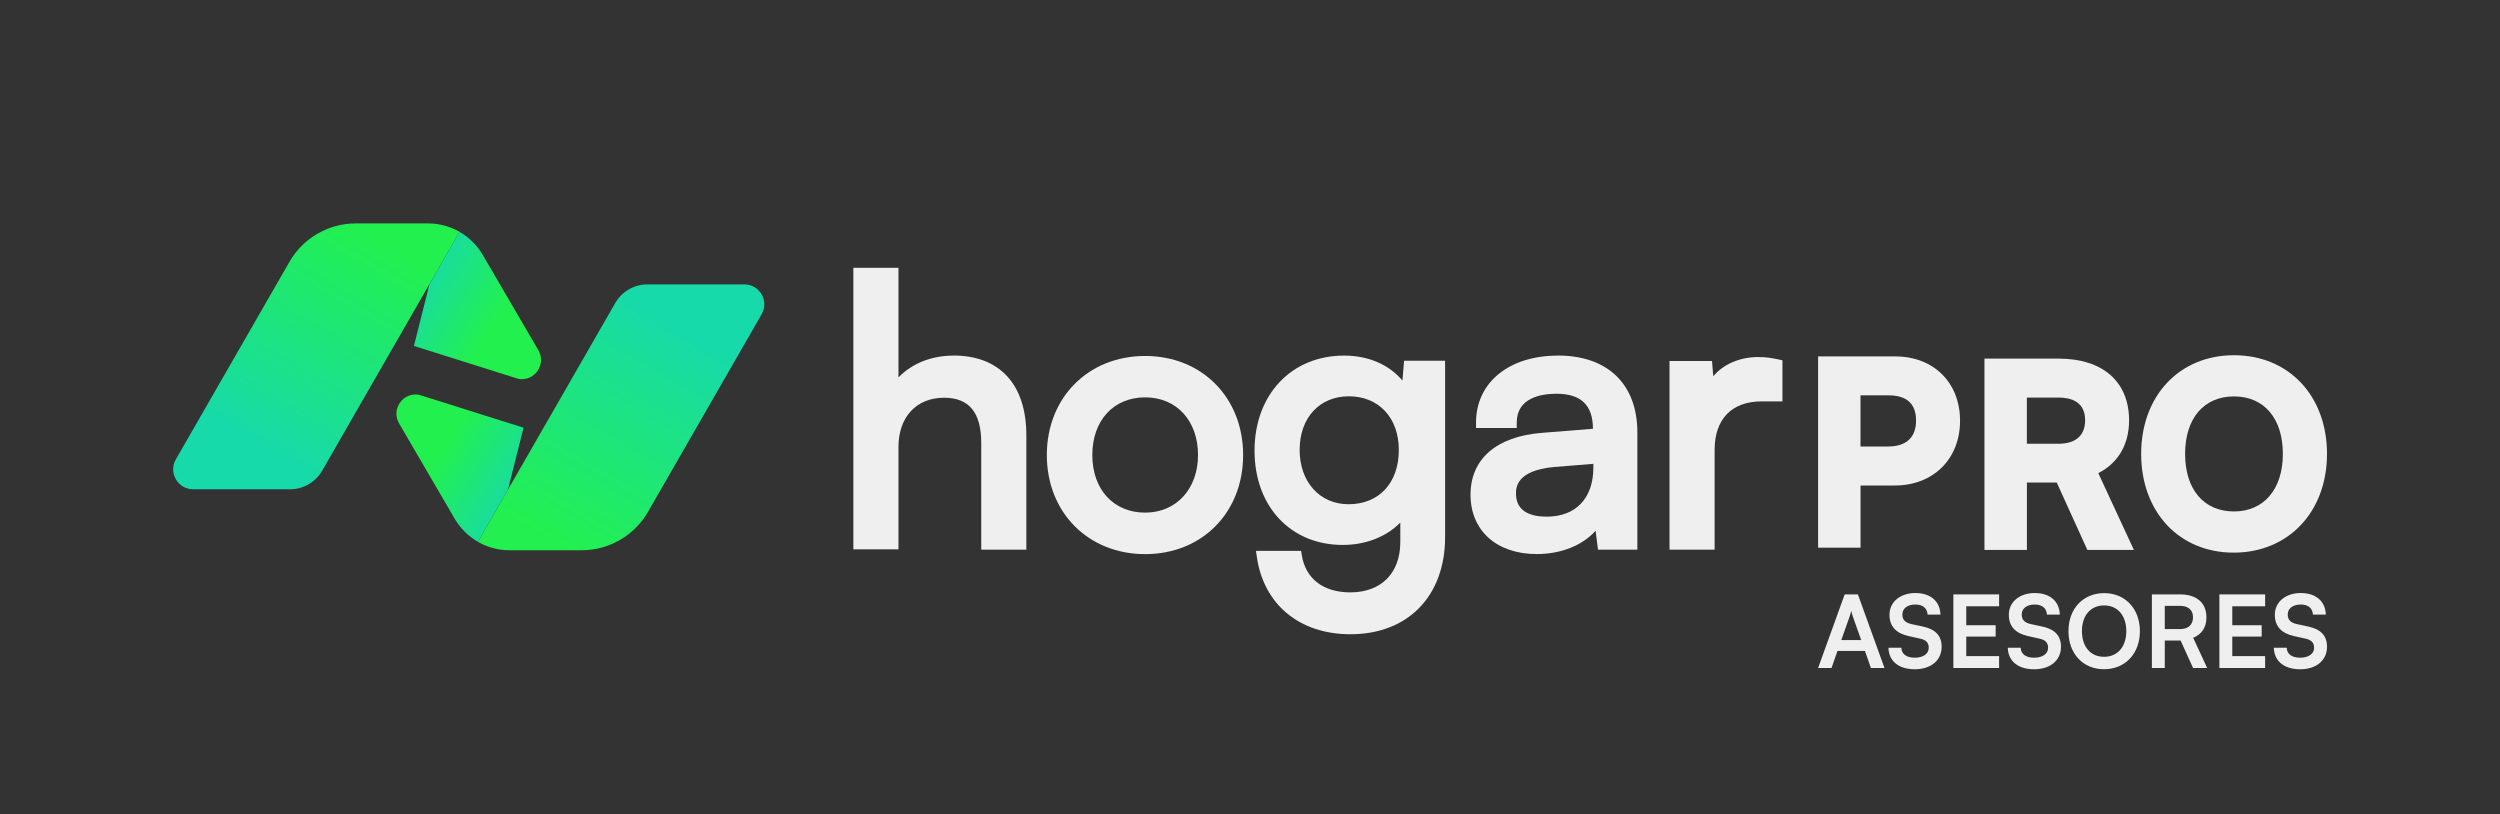 <?xml version="1.0" encoding="UTF-8"?><svg id="Capa_2" xmlns="http://www.w3.org/2000/svg" xmlns:xlink="http://www.w3.org/1999/xlink" viewBox="0 0 471.11 153.42"><rect x="0" y="0" width="471.11" height="153.42" fill="#333333" stroke="none"/><defs><style>.cls-1{fill:url(#Degradado_sin_nombre_11);}.cls-1,.cls-2,.cls-3,.cls-4,.cls-5,.cls-6{stroke-width:0px;}.cls-2{fill:url(#Degradado_sin_nombre_35);}.cls-3{fill:none;}.cls-4{fill:url(#Degradado_sin_nombre_11-2);}.cls-5{fill:url(#Degradado_sin_nombre_7);}.cls-6{fill:#efefef;}</style><linearGradient id="Degradado_sin_nombre_11" x1="-2639.88" y1="-803.84" x2="-2654.6" y2="-812.43" gradientTransform="translate(-2556.41 -718.84) rotate(-180)" gradientUnits="userSpaceOnUse"><stop offset="0" stop-color="#22f04f"/><stop offset="1" stop-color="#17daaa"/></linearGradient><linearGradient id="Degradado_sin_nombre_35" x1="-2684.3" y1="-780.28" x2="-2660.83" y2="-820.92" gradientTransform="translate(-2556.41 -718.84) rotate(-180)" gradientUnits="userSpaceOnUse"><stop offset="0" stop-color="#17daaa"/><stop offset="1" stop-color="#23f050"/></linearGradient><linearGradient id="Degradado_sin_nombre_11-2" x1="-2179.31" y1="-381.49" x2="-2194.03" y2="-390.08" gradientTransform="translate(2272.5 442.28)" xlink:href="#Degradado_sin_nombre_11"/><linearGradient id="Degradado_sin_nombre_7" x1="-2223.73" y1="-357.93" x2="-2200.26" y2="-398.57" gradientTransform="translate(2272.5 442.28)" gradientUnits="userSpaceOnUse"><stop offset="0" stop-color="#17daaa"/><stop offset=".96" stop-color="#22f04f"/></linearGradient></defs><g id="Capa_1-2"><rect class="cls-3" width="471.11" height="153.42"/><path class="cls-1" d="M78.96,74.39l19.7,6.21-2.94,11.67-5.64,9.84h0s0,0,0,0c0,0,0,0,0,0-1.78-1.02-3.3-2.5-4.38-4.33l-10.49-17.98c-1.56-2.67.71-5.94,3.76-5.41Z"/><path class="cls-2" d="M90.07,102.11l11.78-20.5,1.67-2.9,12.42-21.61c1.25-2.17,3.56-3.51,6.06-3.51h18.26c2.89,0,4.71,3.13,3.26,5.64l-21.41,37.23c-2.57,4.47-7.34,7.23-12.5,7.23h-13.6c-2.11,0-4.15-.56-5.93-1.57h0s0,0,0,0c0,0,0,0,0,0Z"/><path class="cls-4" d="M97.7,71.4l-19.7-6.21,2.94-11.67,5.64-9.84h0s0,0,0,0c0,0,0,0,0,0,1.78,1.02,3.3,2.5,4.38,4.33l10.49,17.98c1.56,2.67-.71,5.94-3.76,5.41Z"/><path class="cls-5" d="M86.59,43.68l-11.78,20.5-1.67,2.9-12.42,21.61c-1.25,2.17-3.56,3.51-6.06,3.51h-18.26c-2.89,0-4.71-3.13-3.26-5.64l21.41-37.23c2.57-4.47,7.34-7.23,12.5-7.23h13.6c2.11,0,4.15.56,5.93,1.57h0s0,0,0,0c0,0,0,0,0,0Z"/><path class="cls-6" d="M179.69,67.01c-4.17,0-7.81,1.47-10.38,4.11v-20.65h-8.5v53.05h8.5v-19.29c0-5.64,3.37-9.28,8.59-9.28,4.72,0,7.01,2.79,7.01,8.52v20.11h8.5v-21.55c0-9.55-5-15.03-13.72-15.03Z"/><path class="cls-6" d="M215.8,67.08c-10.74,0-18.53,7.85-18.53,18.67s7.79,18.67,18.53,18.67,18.46-7.85,18.46-18.67-7.76-18.67-18.46-18.67ZM215.8,96.6c-5.96,0-9.96-4.36-9.96-10.86s4-10.86,9.96-10.86,9.96,4.46,9.96,10.86-4.1,10.86-9.96,10.86Z"/><path class="cls-6" d="M264.26,71.69c-2.56-3.01-6.41-4.68-10.97-4.68-9.94,0-16.88,7.37-16.88,17.91s6.83,17.77,16.61,17.77c4.37,0,8.24-1.54,10.86-4.22v3.68c0,5.85-3.61,9.48-9.41,9.48-5.08,0-8.42-2.54-9.15-6.97l-.14-.85h-8.5l.17,1.17c1.3,8.97,8.06,14.54,17.63,14.54,10.84,0,17.84-7.19,17.84-18.32v-33.22h-7.73l-.31,3.72ZM263.6,84.78c0,6.22-3.72,10.24-9.48,10.24-5.42,0-9.21-4.21-9.21-10.24s3.73-10.1,9.28-10.1,9.41,3.97,9.41,10.1Z"/><path class="cls-6" d="M293.59,67.01c-9.24,0-15.44,5.07-15.44,12.62v1.02h7.67v-1.02c0-4.73,4.69-5.43,7.49-5.43,4.63,0,6.87,2.16,6.87,6.6l-9.63.77c-8.54.67-13.44,4.92-13.44,11.66s4.9,11.18,12.49,11.18c4.59,0,8.65-1.66,11.08-4.4l.45,3.57h7.42v-22.1c0-9.07-5.59-14.48-14.96-14.48ZM300.26,87.4v.68c0,5.81-3.29,9.28-8.8,9.28-2.64,0-5.78-.75-5.78-4.33,0-1.07,0-4.34,7.09-5.02l7.48-.6Z"/><path class="cls-6" d="M331.42,67.28c-3.57,0-6.59,1.31-8.57,3.62l-.23-2.87h-8.01v35.55h8.5v-18.8c0-5.81,3.23-9.14,8.87-9.14h3.91v-7.75l-.81-.17c-1.27-.27-2.32-.43-3.64-.43Z"/><path class="cls-6" d="M357.07,67.16h-14.46v36.05h8v-11.72h6.47c7.23,0,12.28-5.01,12.28-12.19s-4.93-12.14-12.28-12.14ZM350.6,74.5h5.3c3.43,0,5.17,1.6,5.17,4.75s-1.82,4.89-5.26,4.89h-5.21v-9.63Z"/><path class="cls-6" d="M401.21,79.21c0-7.28-4.95-11.63-13.25-11.63h-14v36.05h8v-12.7h5.62l5.77,12.7h8.77l-6.71-14.47c3.75-1.91,5.8-5.4,5.8-9.94ZM381.95,74.92h6c2.27,0,4.98.74,4.98,4.28,0,2.85-1.77,4.42-4.98,4.42h-6v-8.7Z"/><path class="cls-6" d="M420.98,66.94c-10.3,0-17.49,7.65-17.49,18.6s7.17,18.6,17.44,18.6,17.58-7.65,17.58-18.6-7.21-18.6-17.53-18.6ZM420.98,96.38c-5.68,0-9.21-4.15-9.21-10.84s3.53-10.84,9.21-10.84,9.21,4.15,9.21,10.84-3.62,10.84-9.21,10.84Z"/><path class="cls-6" d="M342.61,125.88l5.01-13.87h2.49l5.01,13.87h-2.56l-1.12-3.21h-5.18l-1.12,3.21h-2.52ZM346.97,120.62h3.76l-1.59-4.48c-.11-.36-.25-.78-.28-1.06-.06.27-.17.68-.3,1.06l-1.58,4.48Z"/><path class="cls-6" d="M361,111.76c2.81,0,4.59,1.56,4.67,4.06h-2.43c-.06-1.2-.91-1.9-2.28-1.9-1.5,0-2.47.72-2.47,1.88,0,.99.53,1.54,1.69,1.8l2.18.47c2.37.51,3.53,1.73,3.53,3.8,0,2.58-2.01,4.25-5.07,4.25s-4.9-1.58-4.95-4.06h2.43c.02,1.18.97,1.88,2.52,1.88s2.64-.7,2.64-1.86c0-.93-.47-1.48-1.61-1.73l-2.2-.49c-2.35-.51-3.59-1.86-3.59-3.99,0-2.43,2.01-4.12,4.93-4.12Z"/><path class="cls-6" d="M368.1,125.88v-13.87h8.62v2.24h-6.19v3.57h5.54v2.14h-5.54v3.68h6.19v2.24h-8.62Z"/><path class="cls-6" d="M383.49,111.76c2.81,0,4.59,1.56,4.67,4.06h-2.43c-.06-1.2-.91-1.9-2.28-1.9-1.5,0-2.47.72-2.47,1.88,0,.99.53,1.54,1.69,1.8l2.18.47c2.37.51,3.53,1.73,3.53,3.8,0,2.58-2.01,4.25-5.07,4.25s-4.9-1.58-4.95-4.06h2.43c.02,1.18.97,1.88,2.52,1.88s2.64-.7,2.64-1.86c0-.93-.47-1.48-1.61-1.73l-2.2-.49c-2.35-.51-3.59-1.86-3.59-3.99,0-2.43,2.01-4.12,4.93-4.12Z"/><path class="cls-6" d="M396.49,126.11c-3.97,0-6.7-2.94-6.7-7.17s2.75-7.17,6.72-7.17,6.74,2.94,6.74,7.17-2.77,7.17-6.76,7.17ZM396.51,114.09c-2.54,0-4.18,1.88-4.18,4.84s1.63,4.84,4.18,4.84,4.18-1.92,4.18-4.84-1.63-4.84-4.18-4.84Z"/><path class="cls-6" d="M405.51,125.88v-13.87h5.29c3.15,0,4.99,1.59,4.99,4.33,0,1.86-.87,3.19-2.5,3.85l2.64,5.69h-2.66l-2.35-5.18h-2.98v5.18h-2.43ZM407.94,118.55h2.87c1.54,0,2.45-.82,2.45-2.22s-.91-2.16-2.45-2.16h-2.87v4.38Z"/><path class="cls-6" d="M418.23,125.88v-13.87h8.62v2.24h-6.19v3.57h5.54v2.14h-5.54v3.68h6.19v2.24h-8.62Z"/><path class="cls-6" d="M433.62,111.76c2.81,0,4.59,1.56,4.67,4.06h-2.43c-.06-1.2-.91-1.9-2.28-1.9-1.5,0-2.47.72-2.47,1.88,0,.99.53,1.54,1.69,1.8l2.18.47c2.37.51,3.53,1.73,3.53,3.8,0,2.58-2.01,4.25-5.07,4.25s-4.9-1.58-4.95-4.06h2.43c.02,1.18.97,1.88,2.52,1.88s2.64-.7,2.64-1.86c0-.93-.47-1.48-1.61-1.73l-2.2-.49c-2.35-.51-3.59-1.86-3.59-3.99,0-2.43,2.01-4.12,4.93-4.12Z"/></g></svg>